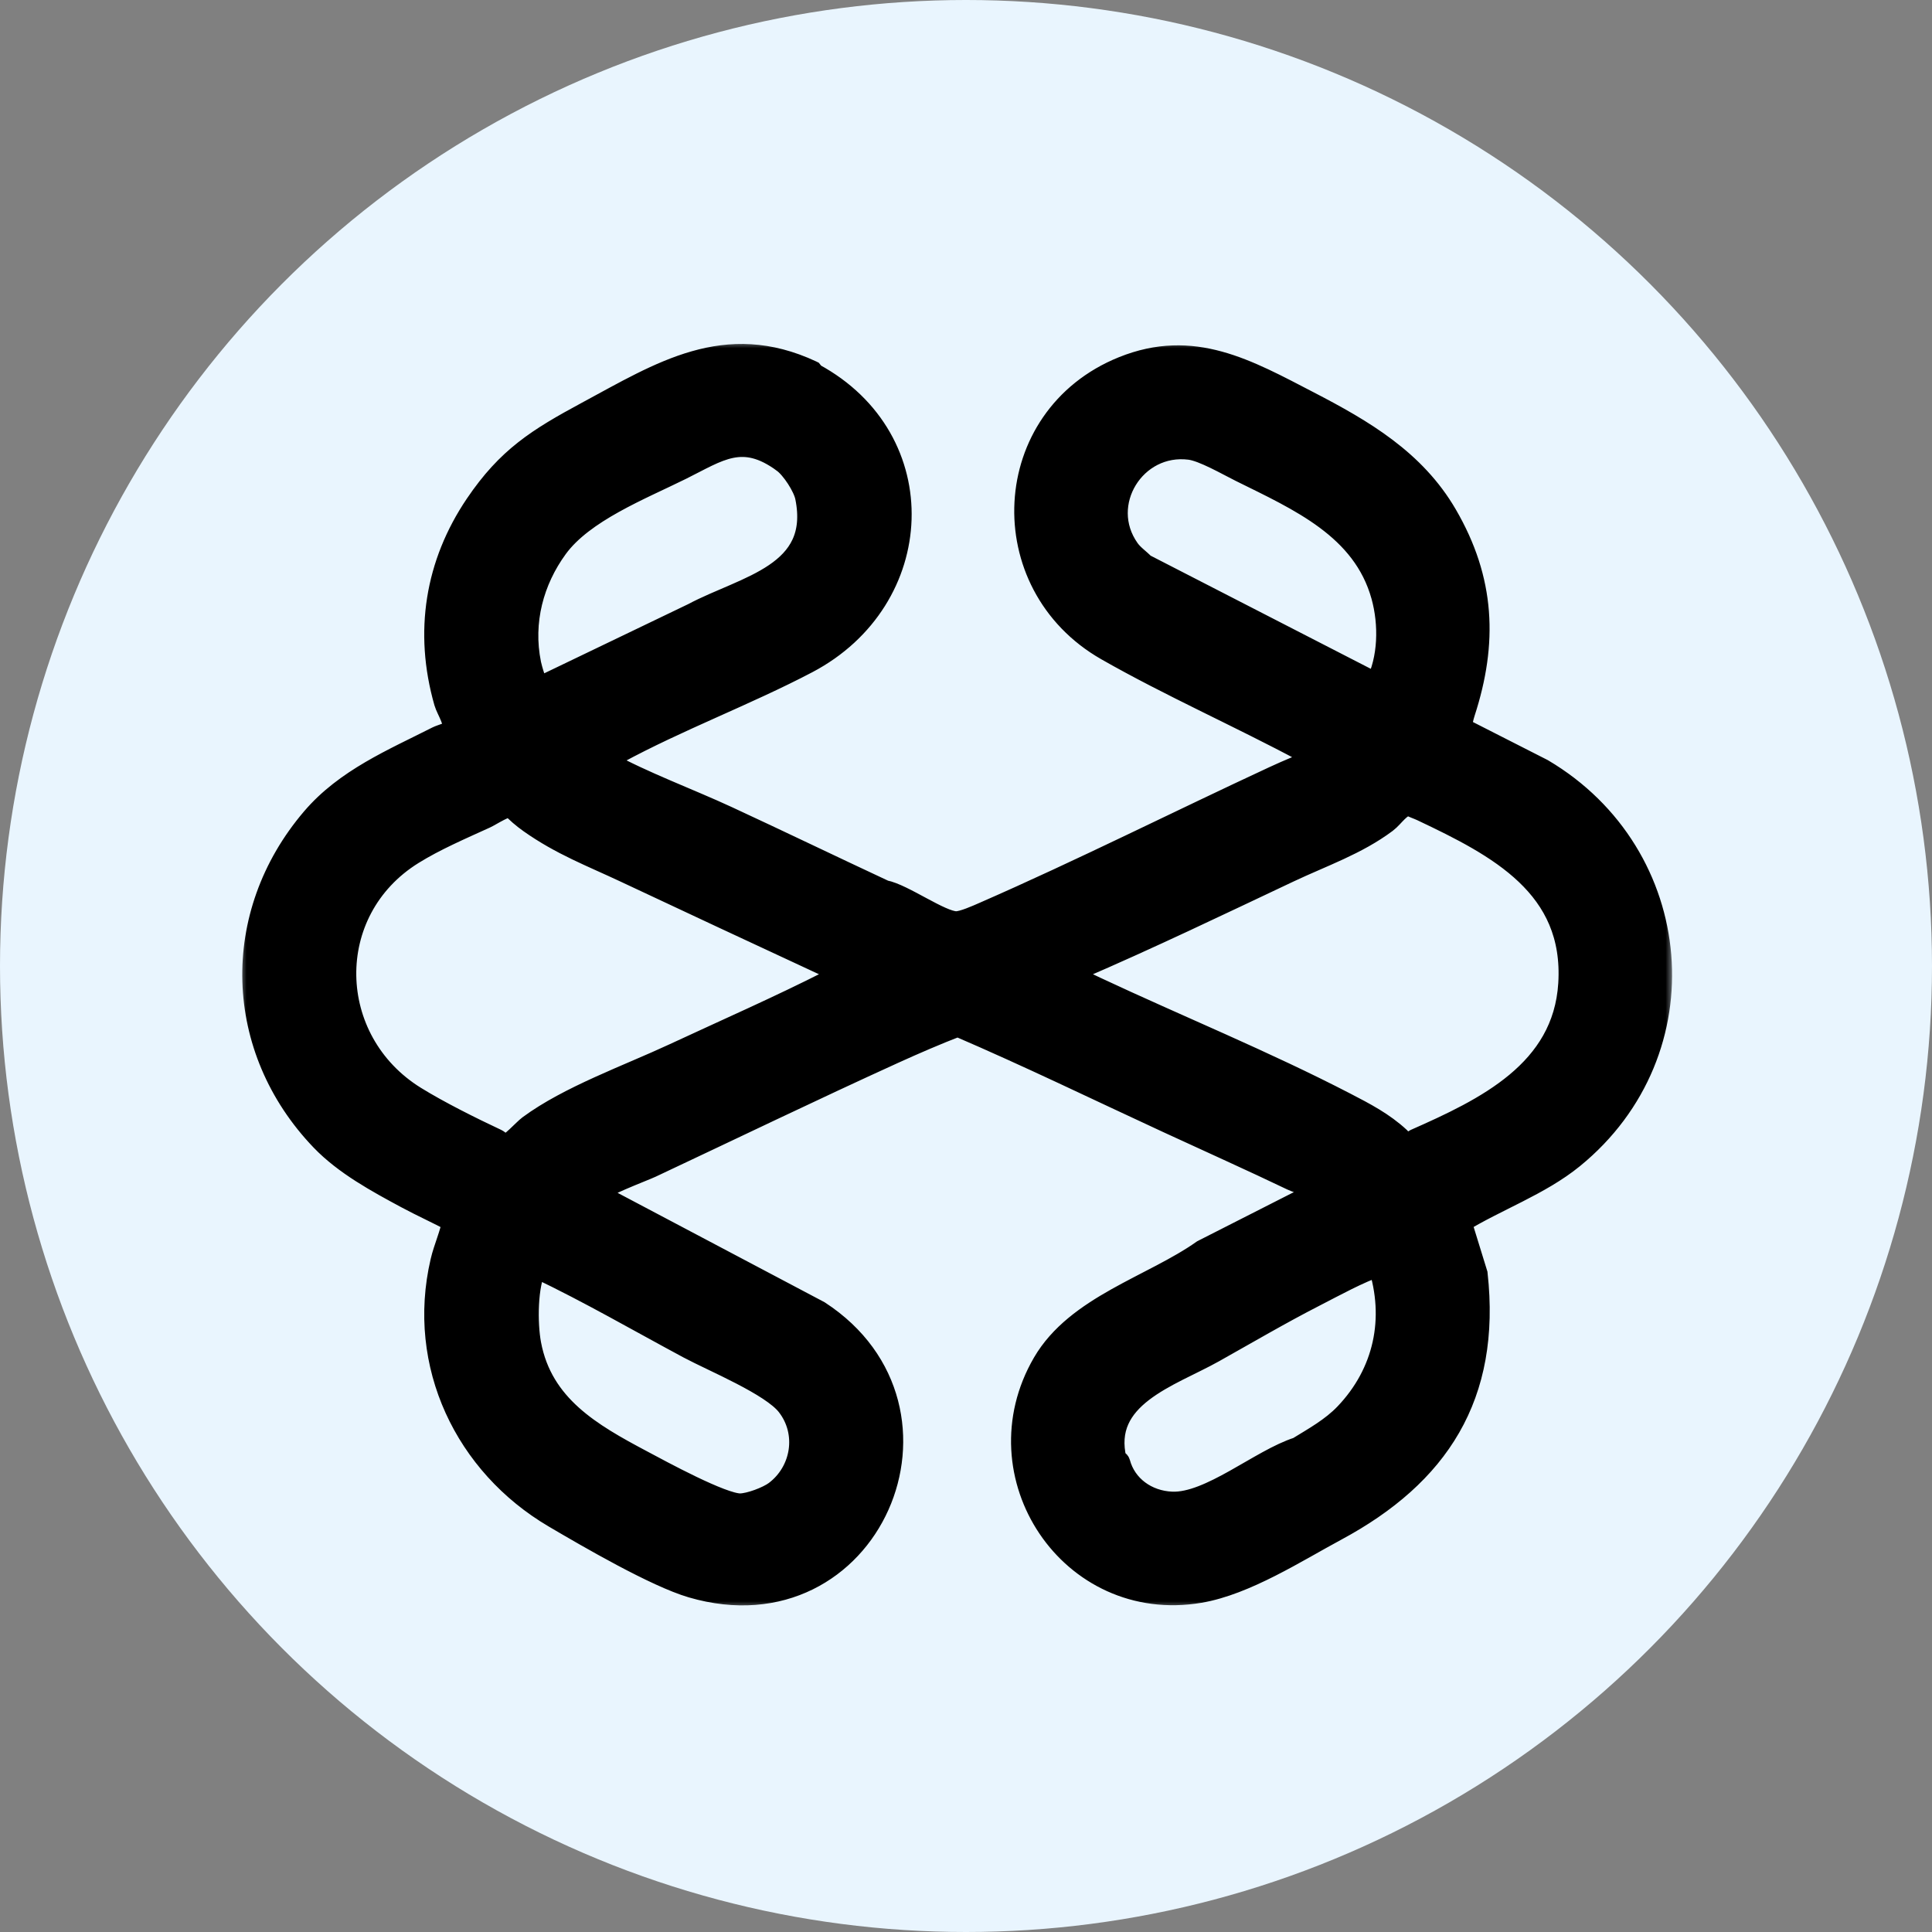 <svg xmlns="http://www.w3.org/2000/svg" width="128" height="128" viewBox="0 0 128 128" fill="none"><rect x="0" y="0" width="128" height="128" fill="#808080" stroke="none"/><circle cx="64" cy="64" r="64" fill="#E9F5FE"></circle><mask id="path-2-outside-1_238_3184" maskUnits="userSpaceOnUse" x="15.842" y="22.579" width="95" height="84" fill="black"><rect fill="white" x="15.842" y="22.579" width="95" height="84"></rect><path d="M53.739 24.663L53.883 24.842C61.834 29.142 61.331 39.692 53.452 43.835C49.434 45.947 44.873 47.65 40.848 49.837C40.635 49.952 39.69 50.306 40.158 50.563C42.629 51.922 45.565 52.992 48.159 54.193C51.602 55.788 55.139 57.496 58.57 59.096C59.798 59.321 62.275 61.145 63.338 61.164C63.802 61.173 64.764 60.737 65.224 60.536C71.657 57.724 78.147 54.461 84.413 51.552C85.38 51.103 86.335 50.709 87.318 50.333C87.329 49.884 86.73 49.869 86.454 49.72C82.202 47.439 77.531 45.375 73.354 42.99C65.781 38.665 66.298 27.677 74.425 24.4C79.036 22.541 82.588 24.577 86.678 26.698C90.292 28.571 93.674 30.555 95.763 34.142C98.276 38.457 98.436 42.585 96.943 47.181C96.845 47.482 96.728 47.978 96.708 48.277L102.164 51.053C111.604 56.634 112.781 69.639 104.172 76.65C101.974 78.44 99.09 79.449 96.693 80.927L97.769 84.413C98.658 92.47 95.226 97.685 88.497 101.306C85.862 102.723 82.501 104.895 79.473 105.408C70.956 106.85 64.902 97.701 69.187 90.34C71.371 86.588 76.393 85.271 79.724 82.917L87.319 79.057C87.083 78.487 86.157 78.348 85.611 78.086C83.039 76.853 80.055 75.513 77.379 74.277C72.674 72.102 68.211 69.928 63.453 67.884C62.023 68.435 60.578 69.06 59.173 69.698C53.866 72.112 48.343 74.779 43.108 77.241C42.575 77.492 39.572 78.605 39.483 79C39.456 79.12 39.51 79.18 39.609 79.232L54.231 86.96C64.088 93.392 57.587 108.497 45.858 105.072C43.47 104.375 39.016 101.784 36.752 100.452C30.912 97.016 27.718 90.403 29.301 83.6C29.515 82.678 29.941 81.784 30.092 80.874C29.067 80.322 27.983 79.838 26.959 79.286C25.03 78.247 22.889 77.089 21.342 75.476C15.59 69.473 15.312 60.642 20.74 54.276C22.947 51.687 26.083 50.385 29.002 48.903C29.236 48.784 29.925 48.614 30.048 48.411C30.334 47.945 29.684 47.002 29.543 46.51C28.215 41.871 28.955 37.369 31.586 33.477C33.689 30.368 35.664 29.139 38.937 27.373C43.837 24.73 48.064 22.014 53.737 24.662L53.739 24.663ZM51.939 30.552C49.182 28.526 47.581 29.785 45.099 31.015C42.418 32.344 38.6 33.834 36.843 36.245C35.25 38.432 34.492 41.172 35.064 43.995C35.123 44.29 35.489 45.615 35.721 45.648L45.95 40.732C49.383 38.901 54.522 38.123 53.469 32.922C53.325 32.205 52.529 30.986 51.938 30.552H51.939ZM82.224 31.153C81.333 30.712 79.753 29.788 78.835 29.671C75.134 29.201 72.55 33.364 74.718 36.432C75.007 36.842 75.422 37.108 75.76 37.461L91.218 45.405C92.113 43.666 92.15 41.341 91.632 39.47C90.375 34.929 86.084 33.068 82.224 31.153ZM94.243 53.628C93.954 53.492 93.641 53.399 93.36 53.24C92.695 53.293 92.286 54.045 91.793 54.416C89.855 55.867 87.572 56.643 85.374 57.681C80.782 59.849 76.129 62.089 71.305 64.165C71.189 64.215 71.078 64.535 70.612 64.456C71.188 64.834 71.931 65.199 72.574 65.499C78.029 68.054 83.734 70.376 89.1 73.156C90.375 73.816 91.609 74.455 92.675 75.448C92.975 75.728 92.836 75.988 93.603 75.81C93.691 75.79 93.693 75.625 93.783 75.585C98.429 73.532 103.667 71.036 104.029 65.182C104.432 58.678 99.263 56.006 94.242 53.628H94.243ZM33.93 53.364C33.594 53.204 32.478 53.949 32.136 54.104C30.492 54.854 28.79 55.585 27.315 56.501C21.18 60.311 21.395 68.98 27.47 72.744C29.045 73.719 31.201 74.793 32.895 75.587C33.067 75.667 33.077 75.922 33.539 75.916C33.871 75.912 34.752 74.908 35.089 74.659C37.716 72.716 41.653 71.319 44.674 69.912C48.099 68.318 51.71 66.734 55.031 65.043C55.374 64.868 55.889 64.799 56.189 64.456C55.624 64.258 55.03 64.032 54.486 63.78C50.167 61.773 45.665 59.677 41.425 57.681C39.254 56.659 37.212 55.892 35.129 54.416C34.75 54.148 34.21 53.705 33.93 53.364ZM35.675 83.942C35.637 83.924 35.628 83.553 35.459 83.869C34.804 85.091 34.809 87.706 35.065 89.067C35.841 93.2 39.162 95.079 42.465 96.835C43.767 97.528 47.818 99.743 49.04 99.734C49.671 99.729 50.889 99.276 51.409 98.885C53.227 97.517 53.653 94.897 52.22 93.065C51.145 91.688 47.293 90.115 45.653 89.236C42.382 87.481 39.064 85.558 35.675 83.942ZM91.404 83.746C89.904 84.275 88.477 85.074 87.055 85.803C84.811 86.952 82.577 88.265 80.369 89.502C77.499 91.112 72.808 92.465 73.86 96.764C73.884 96.86 74.065 96.829 74.094 96.935C74.517 98.507 75.939 99.548 77.637 99.617C80.19 99.72 83.55 96.775 86.019 95.994C87.109 95.322 88.27 94.685 89.186 93.726C91.793 90.996 92.583 87.362 91.404 83.746Z"></path></mask><path d="M53.739 24.663L53.883 24.842C61.834 29.142 61.331 39.692 53.452 43.835C49.434 45.947 44.873 47.65 40.848 49.837C40.635 49.952 39.69 50.306 40.158 50.563C42.629 51.922 45.565 52.992 48.159 54.193C51.602 55.788 55.139 57.496 58.57 59.096C59.798 59.321 62.275 61.145 63.338 61.164C63.802 61.173 64.764 60.737 65.224 60.536C71.657 57.724 78.147 54.461 84.413 51.552C85.38 51.103 86.335 50.709 87.318 50.333C87.329 49.884 86.73 49.869 86.454 49.72C82.202 47.439 77.531 45.375 73.354 42.99C65.781 38.665 66.298 27.677 74.425 24.4C79.036 22.541 82.588 24.577 86.678 26.698C90.292 28.571 93.674 30.555 95.763 34.142C98.276 38.457 98.436 42.585 96.943 47.181C96.845 47.482 96.728 47.978 96.708 48.277L102.164 51.053C111.604 56.634 112.781 69.639 104.172 76.65C101.974 78.44 99.09 79.449 96.693 80.927L97.769 84.413C98.658 92.47 95.226 97.685 88.497 101.306C85.862 102.723 82.501 104.895 79.473 105.408C70.956 106.85 64.902 97.701 69.187 90.34C71.371 86.588 76.393 85.271 79.724 82.917L87.319 79.057C87.083 78.487 86.157 78.348 85.611 78.086C83.039 76.853 80.055 75.513 77.379 74.277C72.674 72.102 68.211 69.928 63.453 67.884C62.023 68.435 60.578 69.06 59.173 69.698C53.866 72.112 48.343 74.779 43.108 77.241C42.575 77.492 39.572 78.605 39.483 79C39.456 79.12 39.51 79.18 39.609 79.232L54.231 86.96C64.088 93.392 57.587 108.497 45.858 105.072C43.47 104.375 39.016 101.784 36.752 100.452C30.912 97.016 27.718 90.403 29.301 83.6C29.515 82.678 29.941 81.784 30.092 80.874C29.067 80.322 27.983 79.838 26.959 79.286C25.03 78.247 22.889 77.089 21.342 75.476C15.59 69.473 15.312 60.642 20.74 54.276C22.947 51.687 26.083 50.385 29.002 48.903C29.236 48.784 29.925 48.614 30.048 48.411C30.334 47.945 29.684 47.002 29.543 46.51C28.215 41.871 28.955 37.369 31.586 33.477C33.689 30.368 35.664 29.139 38.937 27.373C43.837 24.73 48.064 22.014 53.737 24.662L53.739 24.663ZM51.939 30.552C49.182 28.526 47.581 29.785 45.099 31.015C42.418 32.344 38.6 33.834 36.843 36.245C35.25 38.432 34.492 41.172 35.064 43.995C35.123 44.29 35.489 45.615 35.721 45.648L45.95 40.732C49.383 38.901 54.522 38.123 53.469 32.922C53.325 32.205 52.529 30.986 51.938 30.552H51.939ZM82.224 31.153C81.333 30.712 79.753 29.788 78.835 29.671C75.134 29.201 72.55 33.364 74.718 36.432C75.007 36.842 75.422 37.108 75.76 37.461L91.218 45.405C92.113 43.666 92.15 41.341 91.632 39.47C90.375 34.929 86.084 33.068 82.224 31.153ZM94.243 53.628C93.954 53.492 93.641 53.399 93.36 53.24C92.695 53.293 92.286 54.045 91.793 54.416C89.855 55.867 87.572 56.643 85.374 57.681C80.782 59.849 76.129 62.089 71.305 64.165C71.189 64.215 71.078 64.535 70.612 64.456C71.188 64.834 71.931 65.199 72.574 65.499C78.029 68.054 83.734 70.376 89.1 73.156C90.375 73.816 91.609 74.455 92.675 75.448C92.975 75.728 92.836 75.988 93.603 75.81C93.691 75.79 93.693 75.625 93.783 75.585C98.429 73.532 103.667 71.036 104.029 65.182C104.432 58.678 99.263 56.006 94.242 53.628H94.243ZM33.93 53.364C33.594 53.204 32.478 53.949 32.136 54.104C30.492 54.854 28.79 55.585 27.315 56.501C21.18 60.311 21.395 68.98 27.47 72.744C29.045 73.719 31.201 74.793 32.895 75.587C33.067 75.667 33.077 75.922 33.539 75.916C33.871 75.912 34.752 74.908 35.089 74.659C37.716 72.716 41.653 71.319 44.674 69.912C48.099 68.318 51.71 66.734 55.031 65.043C55.374 64.868 55.889 64.799 56.189 64.456C55.624 64.258 55.03 64.032 54.486 63.78C50.167 61.773 45.665 59.677 41.425 57.681C39.254 56.659 37.212 55.892 35.129 54.416C34.75 54.148 34.21 53.705 33.93 53.364ZM35.675 83.942C35.637 83.924 35.628 83.553 35.459 83.869C34.804 85.091 34.809 87.706 35.065 89.067C35.841 93.2 39.162 95.079 42.465 96.835C43.767 97.528 47.818 99.743 49.04 99.734C49.671 99.729 50.889 99.276 51.409 98.885C53.227 97.517 53.653 94.897 52.22 93.065C51.145 91.688 47.293 90.115 45.653 89.236C42.382 87.481 39.064 85.558 35.675 83.942ZM91.404 83.746C89.904 84.275 88.477 85.074 87.055 85.803C84.811 86.952 82.577 88.265 80.369 89.502C77.499 91.112 72.808 92.465 73.86 96.764C73.884 96.86 74.065 96.829 74.094 96.935C74.517 98.507 75.939 99.548 77.637 99.617C80.19 99.72 83.55 96.775 86.019 95.994C87.109 95.322 88.27 94.685 89.186 93.726C91.793 90.996 92.583 87.362 91.404 83.746Z" fill="black"></path><path d="M53.739 24.663L53.883 24.842C61.834 29.142 61.331 39.692 53.452 43.835C49.434 45.947 44.873 47.65 40.848 49.837C40.635 49.952 39.69 50.306 40.158 50.563C42.629 51.922 45.565 52.992 48.159 54.193C51.602 55.788 55.139 57.496 58.57 59.096C59.798 59.321 62.275 61.145 63.338 61.164C63.802 61.173 64.764 60.737 65.224 60.536C71.657 57.724 78.147 54.461 84.413 51.552C85.38 51.103 86.335 50.709 87.318 50.333C87.329 49.884 86.73 49.869 86.454 49.72C82.202 47.439 77.531 45.375 73.354 42.99C65.781 38.665 66.298 27.677 74.425 24.4C79.036 22.541 82.588 24.577 86.678 26.698C90.292 28.571 93.674 30.555 95.763 34.142C98.276 38.457 98.436 42.585 96.943 47.181C96.845 47.482 96.728 47.978 96.708 48.277L102.164 51.053C111.604 56.634 112.781 69.639 104.172 76.65C101.974 78.44 99.09 79.449 96.693 80.927L97.769 84.413C98.658 92.47 95.226 97.685 88.497 101.306C85.862 102.723 82.501 104.895 79.473 105.408C70.956 106.85 64.902 97.701 69.187 90.34C71.371 86.588 76.393 85.271 79.724 82.917L87.319 79.057C87.083 78.487 86.157 78.348 85.611 78.086C83.039 76.853 80.055 75.513 77.379 74.277C72.674 72.102 68.211 69.928 63.453 67.884C62.023 68.435 60.578 69.06 59.173 69.698C53.866 72.112 48.343 74.779 43.108 77.241C42.575 77.492 39.572 78.605 39.483 79C39.456 79.12 39.51 79.18 39.609 79.232L54.231 86.96C64.088 93.392 57.587 108.497 45.858 105.072C43.47 104.375 39.016 101.784 36.752 100.452C30.912 97.016 27.718 90.403 29.301 83.6C29.515 82.678 29.941 81.784 30.092 80.874C29.067 80.322 27.983 79.838 26.959 79.286C25.03 78.247 22.889 77.089 21.342 75.476C15.59 69.473 15.312 60.642 20.74 54.276C22.947 51.687 26.083 50.385 29.002 48.903C29.236 48.784 29.925 48.614 30.048 48.411C30.334 47.945 29.684 47.002 29.543 46.51C28.215 41.871 28.955 37.369 31.586 33.477C33.689 30.368 35.664 29.139 38.937 27.373C43.837 24.73 48.064 22.014 53.737 24.662L53.739 24.663ZM51.939 30.552C49.182 28.526 47.581 29.785 45.099 31.015C42.418 32.344 38.6 33.834 36.843 36.245C35.25 38.432 34.492 41.172 35.064 43.995C35.123 44.29 35.489 45.615 35.721 45.648L45.95 40.732C49.383 38.901 54.522 38.123 53.469 32.922C53.325 32.205 52.529 30.986 51.938 30.552H51.939ZM82.224 31.153C81.333 30.712 79.753 29.788 78.835 29.671C75.134 29.201 72.55 33.364 74.718 36.432C75.007 36.842 75.422 37.108 75.76 37.461L91.218 45.405C92.113 43.666 92.15 41.341 91.632 39.47C90.375 34.929 86.084 33.068 82.224 31.153ZM94.243 53.628C93.954 53.492 93.641 53.399 93.36 53.24C92.695 53.293 92.286 54.045 91.793 54.416C89.855 55.867 87.572 56.643 85.374 57.681C80.782 59.849 76.129 62.089 71.305 64.165C71.189 64.215 71.078 64.535 70.612 64.456C71.188 64.834 71.931 65.199 72.574 65.499C78.029 68.054 83.734 70.376 89.1 73.156C90.375 73.816 91.609 74.455 92.675 75.448C92.975 75.728 92.836 75.988 93.603 75.81C93.691 75.79 93.693 75.625 93.783 75.585C98.429 73.532 103.667 71.036 104.029 65.182C104.432 58.678 99.263 56.006 94.242 53.628H94.243ZM33.93 53.364C33.594 53.204 32.478 53.949 32.136 54.104C30.492 54.854 28.79 55.585 27.315 56.501C21.18 60.311 21.395 68.98 27.47 72.744C29.045 73.719 31.201 74.793 32.895 75.587C33.067 75.667 33.077 75.922 33.539 75.916C33.871 75.912 34.752 74.908 35.089 74.659C37.716 72.716 41.653 71.319 44.674 69.912C48.099 68.318 51.71 66.734 55.031 65.043C55.374 64.868 55.889 64.799 56.189 64.456C55.624 64.258 55.03 64.032 54.486 63.78C50.167 61.773 45.665 59.677 41.425 57.681C39.254 56.659 37.212 55.892 35.129 54.416C34.75 54.148 34.21 53.705 33.93 53.364ZM35.675 83.942C35.637 83.924 35.628 83.553 35.459 83.869C34.804 85.091 34.809 87.706 35.065 89.067C35.841 93.2 39.162 95.079 42.465 96.835C43.767 97.528 47.818 99.743 49.04 99.734C49.671 99.729 50.889 99.276 51.409 98.885C53.227 97.517 53.653 94.897 52.22 93.065C51.145 91.688 47.293 90.115 45.653 89.236C42.382 87.481 39.064 85.558 35.675 83.942ZM91.404 83.746C89.904 84.275 88.477 85.074 87.055 85.803C84.811 86.952 82.577 88.265 80.369 89.502C77.499 91.112 72.808 92.465 73.86 96.764C73.884 96.86 74.065 96.829 74.094 96.935C74.517 98.507 75.939 99.548 77.637 99.617C80.19 99.72 83.55 96.775 86.019 95.994C87.109 95.322 88.27 94.685 89.186 93.726C91.793 90.996 92.583 87.362 91.404 83.746Z" stroke="black" stroke-width="1.582" mask="url(#path-2-outside-1_238_3184)"></path></svg>